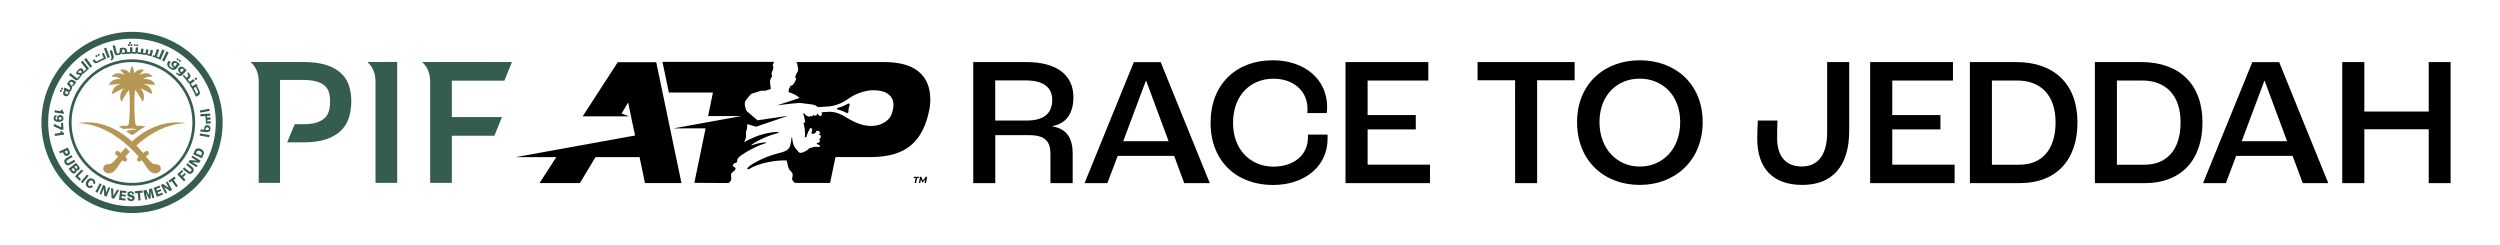 <svg version="1.1" id="Calque_1" xmlns="http://www.w3.org/2000/svg" x="0" y="0" viewBox="0 0 3471.9 340.2" style="enable-background:new 0 0 3471.9 340.2" xml:space="preserve"><style>.st1{fill:#355d4f}.st2{fill-rule:evenodd;clip-rule:evenodd;fill:#b69654}</style><path d="M474.6 102.6c-5-5-11.8-9-20.5-12s-19.8-4.5-33.3-4.5h-72v1s10.5 7.3 10.5 26.6V254h29.6V111h31.4c7.5 0 13.7.7 18.6 2 4.9 1.3 8.8 3.2 11.7 5.7 2.9 2.5 4.9 5.6 6.1 9.3 1.2 3.7 1.7 8.1 1.7 13.1 0 4.8-.5 9.1-1.6 13-1.1 3.8-3 7.1-5.9 9.8-2.8 2.7-6.7 4.9-11.6 6.4-4.9 1.5-11.2 2.2-18.8 2.2h-11.2l-10.5 25.2h22.4c13.1 0 24-1.5 32.6-4.6 8.6-3.1 15.5-7.2 20.5-12.5 5.1-5.2 8.6-11.3 10.6-18.3s3-14.3 3-21.9c0-7.1-1-14-3-20.5-1.8-6.6-5.3-12.4-10.3-17.3zM511 86.1v1s10.5 7.3 10.5 26.6V254h30.1V86l-30.1.1H511zM700.5 112 711 86.1H586.9v1s10.5 7.3 10.5 26.6V254h30.1v-65.5h59.1l10.5-25.9h-69.6V112h73z" style="fill:#345c4f"/><path class="st1" d="M309.2 170.1c0 69.5-56.3 125.8-125.8 125.8S57.5 239.6 57.5 170.1 113.8 44.2 183.3 44.2s125.9 56.4 125.9 125.9zM183.3 53.7c-64.3 0-116.4 52.1-116.4 116.4S119 286.5 183.3 286.5s116.4-52.1 116.4-116.4S247.6 53.7 183.3 53.7z"/><path class="st1" d="M183.3 82.4c-48.4 0-87.7 39.3-87.7 87.7s39.3 87.7 87.7 87.7c48.4 0 87.7-39.3 87.7-87.7s-39.2-87.7-87.7-87.7zm0 171.6c-46.4 0-83.9-37.6-83.9-83.9 0-46.4 37.6-83.9 83.9-83.9s83.9 37.6 83.9 83.9c.1 46.3-37.5 83.9-83.9 83.9zm108-100-13.3 2.5-.5-3 13.3-2.5.5 3zm-.7 36.6-13.4-2.3.6-3 13.4 2.3-.6 3zm-12.4-7.9.3-3 4.9.5.3-2.7c.2-2.2 1.8-4 4.6-3.7 2.6.3 4.4 2.1 4 5.4-.4 3.6-2.8 4.6-5.5 4.3l-8.6-.8zm9.4-2.1c1.4.2 2.5-.4 2.6-1.6.1-1.1-.6-1.9-2.1-2.1-1.4-.2-2.3.5-2.5 1.5l-.2 1.9 2.2.3zm-.1-19.6.1 2.3 4.7-.3.2 3.1-4.7.3.1 2.2 4.5-.3.2 3.1-6.6.4-.6-10.6-7 .4-.2-3.1 13.6-.8.2 3.1-4.5.2zm-199.1-2.9-12.9-2 .5-3 8.4 1.3.4-2.3 2.2.3-.1.3c-.1.7 0 1.3.4 1.8s.9.8 1.5 1.1l-.4 2.5zm-8.5 3.6c.4-.6.9-1.1 1.5-1.4.7-.4 1.4-.5 2.3-.5 1.1.1 1.9.3 2.6.8.7.5 1.1 1.1 1.4 1.8.3.7.4 1.5.4 2.2-.1 1.7-.7 3-2 3.7-1.2.7-2.9 1-5.1.9-2.5-.1-4.2-.7-5.2-1.6-1-.9-1.4-2.2-1.3-3.7.1-1.1.4-2.1 1.1-2.8.6-.7 1.5-1.2 2.6-1.4l.3 2.9c-1 .2-1.5.6-1.6 1.4 0 .7.2 1.2.9 1.6.6.3 1.4.5 2.4.6v-.1c-.3-.3-.6-.7-.7-1.2-.2-.4-.2-.9-.2-1.4 0-.6.2-1.2.6-1.8zm2.2 1.5c-.4.3-.6.7-.6 1.2s.1.9.5 1.3.9.6 1.5.6c.7 0 1.2-.1 1.6-.4.4-.3.6-.7.6-1.3 0-.5-.1-.9-.5-1.3-.3-.4-.9-.6-1.6-.6-.5 0-1.1.2-1.5.5zm5.5 7.4.5 9.5-2.8.2-10.5-4.8-.2-3.6 10.5 4.9-.3-6.1 2.8-.1zm1.6 16.3-12.9 1.9-.5-3 8.4-1.3-.4-2.3 2.2-.3.1.3c.1.7.4 1.2.9 1.6.5.4 1.1.6 1.8.6l.4 2.5zM273 110.6c.7-.5.9-1.5.4-2.2-.5-.7-1.5-.9-2.2-.4-.7.5-.9 1.5-.4 2.2.5.7 1.5.9 2.2.4zm3.8 15.1-2.7-5.5-1.6.2 1.9-1.2-1.7-2.8-5.5 3.3c-.7-1.1-1.4-2.3-2.1-3.4l5.4-3.8-1.9-2.7-5.3 3.8c-.7-1-1.5-2.1-2.3-3.1l1.6-1.3c2.4-2 2.6-4.3.4-7l-1.5-1.8-1.7 1.5.9 1.1c1.3 1.5 1.2 2.5.1 3.4l-1.9 1.6c-1.1-1.4-2.3-2.8-3.5-4.1l-1.6 1.5c2.8 3 5.3 6.2 7.7 9.6.6.9 1.4 1.4 2.3 1.5l-.4 1.3c3.4 5.2 6.3 10.7 8.7 16.5l3.1-1.6c3-1.6 2.8-4.6 1.6-7zm-2.7 3.7-1.4.7c-1.2-2.6-2.4-5.1-3.8-7.6l3-1.9 2.8 5.8c.6 1.4.4 2.5-.6 3z"/><path class="st1" d="m249.8 89-4.2 5.6c-2.7 3.6-6.7 2.8-9.8.4-3.1-2.3-5-6-2.4-9.4l1.1-1.4 2.7 2-1.3 1.7c-1.5 1.9-.3 4.2 1.5 5.4 1.2.9 2.8 1.4 4.1.7l-1.5-1.1c-2.2-1.6-2.8-4.3-1.2-6.4 2-2.6 5.1-2.1 7.3-.4l3.7 2.9zm-5.2-1.2c-1-.7-2.3-.7-3.2.5-.9 1.1-.6 2.5.4 3.2l1.2.9c0-.1.1-.2.2-.2l2.7-3.6-1.3-.8zm1.3-4.3c-.6-.5-.7-1.3-.3-2 .5-.6 1.4-.8 2-.3.6.5.7 1.4.3 2-.5.7-1.4.8-2 .3zm2.9 2.2c-.6-.5-.7-1.3-.3-2 .5-.6 1.4-.8 2-.3.6.5.8 1.4.3 2-.5.6-1.4.8-2 .3zm10.5 12.1-5.4 5.6c-3 3.1-5.5 2.5-8.2-.1l-1.3-1.2 1.4-1.5.9.9c1.3 1.3 2.4 1.6 3.8.5l-1.6-1.6c-2-1.9-2.2-4.6-.4-6.5 2.3-2.3 5.2-1.5 7.3.5l3.5 3.4zm-7.2 2.7 3.2-3.4-1.1-1.1c-.9-.9-2.2-1-3.2.1-1 1-.9 2.4 0 3.3l1.1 1.1zM137.7 77.4c.7-.4 1-1.2.6-1.9s-1.2-1-1.9-.6-1 1.2-.6 1.9 1.3 1 1.9.6zm-3.1 1.7c.7-.4 1-1.2.6-1.9s-1.2-1-1.9-.6-1 1.2-.6 1.9c.3.6 1.2.9 1.9.6zM181 62.6c0 .8.6 1.4 1.4 1.4.8 0 1.4-.6 1.4-1.4 0-.8-.6-1.4-1.4-1.4-.8 0-1.4.6-1.4 1.4zm-2.1 1.4c.8 0 1.4-.6 1.4-1.4 0-.8-.6-1.4-1.4-1.4-.8 0-1.4.6-1.4 1.4 0 .8.6 1.4 1.4 1.4zm1.7-3.1c.8 0 1.4-.6 1.4-1.4 0-.8-.6-1.4-1.4-1.4-.8 0-1.4.6-1.4 1.4 0 .8.6 1.5 1.4 1.4zm9.9 3.3c.8 0 1.4-.5 1.5-1.3 0-.8-.5-1.4-1.3-1.5-.8 0-1.4.5-1.5 1.3 0 .8.6 1.4 1.3 1.5zM187 64c.8.1 1.4-.5 1.5-1.3 0-.8-.5-1.4-1.3-1.5-.8 0-1.4.5-1.5 1.3-.1.8.5 1.4 1.3 1.5z"/><path class="st1" d="m147.4 81.4-3.3-8.1-2.6 1 2.5 6.2c-3.4 1.5-7 3.4-8.7 4.4-1.4.8-2.1.6-2.8-.8l-1-1.8-2.9 1.6.7 1.2c1.7 3.2 3.9 3.3 6.7 1.9 3.7-2.1 7.5-4 11.4-5.6zm54.1-5.2c1.1.2 2.1 0 2.8-.6l.6 1.3c1.9.4 3.7.9 5.5 1.4l2.2-8.5-3.2-.8-1.6 6.3c-.9-.2-1.8-.5-2.8-.7.2-.3.3-.7.4-1l.9-4.5-3.3-.7-1.1 5.6-3.3-.6.8-5.5-3.3-.5-.8 5.5c-1.2-.1-2.8-.3-4-.4l.5-6.5-3.3-.3-.5 6.6c-1.4-.1-2.7-.1-4.1-.1v-6.5h-3.3l-.1 6.6c-1.2 0-2.4.1-3.7.2l-.3-2.2c-.4-3.3-3.3-4.4-6.1-4.1l-3.9.6-.3 4.4c-.2 1.7-.7 2.8-2.1 3l-1.6.3-2.9-11.7-3.2.8 2.7 10.7c.4 1.9 2 2.8 3.9 2.4.6-.1 1.1-.2 1.7-.3 1.9-.4 3.3-1.2 4-2.5l1.6 1.6c3.4-.5 6.9-.8 10.5-.8 1.1 0 1.8-.5 2.4-1.2l1 1.1c1.3 0 2.6.1 3.9.1 1.1.1 2-.3 2.6-1l.7 1.2c3.4.2 6.7.6 10.1 1.3zm-32.6-2.9c.3-.6.6-1.4.7-2.2l.3-2.6.9-.1c1.2-.2 2.3.6 2.5 2.1l.3 2.3c-1.7.1-3.2.3-4.7.5zm59.6-3.4-3.1-1.3-4.6 11.1c-1-.4-1.9-.8-2.9-1.2l3.2-9.3-3.1-1.1-3.2 9.3c-.8-.3-1.6-.5-2.3-.8l-.6 2.1c3.8 1.2 7.6 2.6 11.2 4.3l5.4-13.1zm-81.1-3.7 5.1 13.3-3.1 1.1-5.1-13.3 3.1-1.1zm10.4 11.3c.8 2.8-.1 5-3.1 6.5l-1.3-1.7c1.3-.7 1.9-1.5 1.5-3l-2.6-8.8 3.2-.9 2.3 7.9zm76.5-4.8-6.2 12.8-3-1.5 6.2-12.8 3 1.5zM85.2 125c-.7-.3-1.5 0-1.9.7-.3.7 0 1.5.7 1.9.7.3 1.5 0 1.8-.7.4-.7.1-1.6-.6-1.9zm1.5-3.3c-.7-.3-1.5 0-1.9.7-.3.7 0 1.5.7 1.9.7.3 1.5 0 1.8-.7.4-.7.1-1.5-.6-1.9zm19.3-7.9c-.3-.2-1.6-.9-3.9-2.4-2.7-1.7-5.5-.3-7.1 2.1l-1.9 3 3 3.4c1.2 1.3 1.8 2.3 1.2 3.6l-.1.1-.2.3-.6 1.1-6.7-3.5-1.5 2.9 1.1.6-1.2 2.3c-1.1 2.3-.5 4.8 1.7 5.9 2.3 1.2 4.8.2 5.9-2.1l.3-.1c.2-.4.3-.7.5-1.1l.4-.8-.7-1.4c.9-.2 1.6-.7 2.2-1.6.2-.5 1-1.9 1-1.9.9-1.7 1.1-3 .6-4.5l2.3-.4c1.1-1.8 2.4-3.6 3.7-5.5zm-11.7 15.8c-.5 1.1-1.5 1.5-2.6.9-1.1-.5-1.5-1.6-1-2.6l.8-1.7 2.5 1.3c.4.2.7.3 1.1.4l-.8 1.7zm5.6-10.4-.2.2c-.3-.6-1-1.5-1.4-2-.5-.5-1.8-2-1.8-2l.5-.7c.6-1 1.9-1.4 3.2-.6l2.1 1.4c-.8 1.2-1.6 2.4-2.4 3.7zm12.6-13.3c.9-1 1.3-2 1.8-3 .8-.2 1.7-.6 2.6-1.5 2.1-2.2 4.5-4.1 6.8-6l-8.9-11.2-2.6 2.1 7.6 9.6c-1.4 1.2-2.7 2.4-4 3.7.2-1.6-.3-3.1-1.2-3.9-1.4-1.3-3.7-1.3-6.1 1.2-1.2 1.3-2.1 2.9-2.8 4.2 0 0 .4 1.6.4 1.7 0 .2.4.4.8.5.3.1 3.4.7 4.5.8-1.4 1.6-2.8 3.2-4.2 4.9l-9.5-7.6-2 2.6 8.5 6.8c1.5 1.2 3.4 1 4.6-.5 1.2-1.6 2.4-3 3.7-4.4zm-4.2-5.1c.4-.7.8-1.5 1.3-2 1-1.1 2.2-1.3 3.1-.4.6.6.9 1.6.6 2.8-1.3.2-4.6-.3-5-.4zm11.4-20.3 8.3 11.6-2.7 2-8.3-11.6 2.7-2zM96.9 213.6c-.4 1-1.3 1.8-2.5 2.4-1.3.6-2.4.7-3.5.3-1-.4-1.8-1.1-2.4-2.4l-1.2-2.6-4 1.8-1.2-2.7 12.1-5.5 2.4 5.3c.6 1.2.7 2.4.3 3.4zm-6.1-1.3c.2.5.5.8 1 1 .4.1.9.1 1.4-.1.5-.2.8-.5 1-.9.2-.4.1-.9-.1-1.4l-.9-2.1-3.2 1.5.8 2zm3.8 17.4c-.9 0-1.7-.2-2.5-.7-.7-.5-1.4-1.1-1.9-2-.8-1.3-1.1-2.7-.9-3.9.3-1.3 1.1-2.4 2.6-3.3l7.2-4.4 1.6 2.6-6.9 4.2c-1.5.9-1.9 2.1-1.2 3.3.8 1.3 1.9 1.4 3.5.5l6.9-4.2 1.6 2.6-7.2 4.4c-1 .5-1.9.8-2.8.9zm16.1 4c-.1.9-.6 1.7-1.4 2.4-.5.4-1 .6-1.5.7-.5.1-1 0-1.5-.2h-.1c.1.6.1 1.2-.1 1.8-.2.6-.6 1.1-1.2 1.6-1 .8-1.9 1.1-2.9 1.1-1-.1-1.8-.6-2.6-1.5l-4.2-5.2 10.4-8.3 4.1 5.1c.8.7 1.1 1.6 1 2.5zm-9.5 3.6c.3.4.6.6 1 .6s.7-.1 1.1-.4c.4-.3.6-.6.6-1s-.1-.7-.4-1.1l-1.9-2.3-2.3 1.9 1.9 2.3zm4-3.5c.3.3.6.5.9.6.3 0 .7-.1 1-.4.3-.3.5-.6.6-.9 0-.3-.1-.7-.3-1l-1.8-2.2-2.2 1.7 1.8 2.2zm-1.1 11 9.3-9.5 2.2 2.1-7.3 7.4 4.3 4.2-2 2.1-6.5-6.3zm8.2 7.7 8.6-10.2 2.3 1.9-8.6 10.2-2.3-1.9zm14.6 8.2c-.8.4-1.7.5-2.6.4-.9-.1-1.8-.4-2.6-1-1-.7-1.7-1.5-2.1-2.5-.4-1-.6-2-.4-3.2.2-1.2.7-2.3 1.5-3.5.8-1.2 1.7-2.1 2.8-2.6 1-.6 2.1-.8 3.2-.7 1.1.1 2.1.4 3.1 1.1.8.6 1.5 1.3 1.9 2.1.4.8.6 1.7.6 2.5 0 .9-.2 1.7-.5 2.4l-2.7-1.3c.3-.6.4-1.2.2-1.9-.1-.6-.5-1.1-1-1.5-.4-.3-.9-.5-1.5-.5s-1.1.1-1.7.5c-.6.4-1.1.9-1.7 1.7-.5.8-.8 1.5-1 2.2-.1.7-.1 1.3.1 1.8s.5.9 1 1.2c.6.4 1.2.5 1.8.4.6-.1 1.2-.5 1.8-1.1l2.3 2c-.9.6-1.7 1.1-2.5 1.5zm5.6 5.6 6.1-11.8 2.7 1.4-6.1 11.8-2.7-1.4zm15.5 6.9-3.1-1.3-.9-9.7h-.1l-3.2 8.1-2.5-1 4.9-12.4 3.2 1.3 1 9.5h.1l3.1-7.9 2.5 1-5 12.4zm17.6-9.1-7.2 11.9-3.5-.9-.7-13.9 3.1.8.2 10.1h.1l5-8.8 3 .8zm3.6 5.7 5.6.7-.3 2.6-5.6-.7-.3 2.7 5.9.7-.4 2.8-8.9-1.1 1.7-13.2 8.9 1.1-.3 2.7-5.9-.7-.4 2.4zm14-1.5c-.3-.3-.8-.5-1.4-.5-.5 0-1 .1-1.3.3-.3.2-.5.5-.5.9 0 .3.1.6.3.8.2.2.6.3 1.1.5l1.8.6c.8.2 1.5.5 2 .8.5.3.9.7 1.3 1.2.3.6.5 1.3.5 2.3 0 1.4-.5 2.4-1.5 3.1s-2.2 1-3.6 1c-1.5 0-2.7-.4-3.7-1.2-1-.8-1.5-1.9-1.6-3.3l3-.3c.1.7.3 1.3.7 1.7.4.4 1 .6 1.6.6.6 0 1-.1 1.4-.3.4-.2.5-.6.5-1s-.1-.7-.4-.9-.7-.4-1.3-.6l-1.7-.5c-.7-.2-1.3-.5-1.8-.7-.5-.3-.9-.6-1.2-1.1-.3-.5-.5-1.2-.5-2.1 0-1.3.5-2.3 1.4-3 .9-.7 2.1-1 3.5-1 1.3 0 2.4.4 3.2 1.1.8.7 1.4 1.8 1.5 3.1l-2.9.2c.2-.9 0-1.3-.4-1.7zm14.8-.7-3.7.3 1 10.3-3 .3-1-10.3-3.7.3-.3-2.9 10.3-1 .4 3zm13.2-5.9 3 13-2.7.6-2.1-9.1h-.1l-.2 9.6-2.1.5-4.4-8.5h-.1l2.1 9.1-2.7.6-3-13 4.3-1 3.6 7.4h.1v-8.2l4.3-1zm6.7 3 5.3-2 .9 2.4-5.3 2 1 2.5 5.6-2.1 1 2.6-8.4 3.2-4.7-12.4 8.4-3.2 1 2.5-5.6 2.1.8 2.4zm21.1-.9-3 1.6-8-5.6h-.1l4.1 7.7-2.4 1.3-6.2-11.8 3-1.6 7.9 5.4h.1l-4-7.5 2.4-1.3 6.2 11.8zm5.1-16.1-3 2.1 6 8.5-2.5 1.7-6-8.5-3 2.1-1.7-2.4 8.5-6 1.7 2.5zm6.2-5.7 2 2.1 4.1-3.9 1.8 1.9-4.1 3.9 3.5 3.7-2.2 2.1-9.2-9.6 6.5-6.2 1.9 2-4.3 4zm18.5-7.6c.3.8.4 1.7.2 2.5-.2.9-.6 1.7-1.3 2.5-1 1.2-2.1 1.9-3.4 2.1-1.3.2-2.6-.3-3.9-1.4l-6.5-5.3 1.9-2.3 6.2 5.1c1.4 1.2 2.6 1.2 3.5 0 1-1.2.7-2.3-.7-3.5l-6.2-5.1 1.9-2.3 6.5 5.3c.9.7 1.5 1.5 1.8 2.4zm9.8-11.3-1.8 2.9-9.7-.8v.1l7.4 4.6-1.5 2.3-11.3-7 1.8-2.9 9.5.8v-.1l-7.2-4.5 1.5-2.3 11.3 6.9zm-4.9-16.8c1.4-.5 3.2-.3 5.2.6 2 .9 3.3 2.1 3.9 3.5.6 1.4.5 3-.3 4.6l-2.2 4.8-12.1-5.5 2.2-4.8c.7-1.6 1.8-2.7 3.3-3.2zm6.2 8.1c.5-1 .5-1.9.2-2.6-.3-.8-1.1-1.4-2.4-2-1.3-.6-2.4-.8-3.1-.5-.8.3-1.4.9-1.8 1.9l-.7 1.6 7.2 3.3.6-1.7z"/><path class="st2" d="M257.8 171v-.2c-27.3-3.8-52.2 5.6-74.5 25.6-22.3-20-47.2-29.5-74.5-25.6v.2c28.5 1.2 52.4 16 71.5 33.9 3.7 3.5 9.6 9.4 12.5 12.9l-1.5 1.2c-1.3 1.1-1.4 3-.4 4.3 1.1 1.3 3 1.4 4.3.4l1.5-1.2c.9 1.2 1.8 2.2 2.2 2.7 0 0 3 4.5 6.1 8.9 7.6 10.6 17.3 6.5 18.2 1.2.9-5.5-4.1-7.8-8.1-7.2 0 0-.8 0-1.7-.3-2.9-1.2-7.5-6.5-10.7-10.4l2.9-2.4c1.3-1.1 1.4-3 .4-4.3-1.1-1.3-3-1.4-4.3-.4l-2.7 2.3c-3.1-3.7-6.3-7.3-9.6-10.5 16.4-14.8 39.9-29.9 68.4-31.1z"/><path d="m198.3 116.4 17 1.6c-1.7-6.4-9-9-16.5-8.1 2.3-2.3 8.1-3.9 13.5-3.5-5-5.6-11.3-5.9-19-2.4l6.7-6.8c-5.5-2.2-10.9.8-13.5 4.6 0-1.7-1.6-9-3.1-10.2-1.5 1.2-3.1 8.5-3.1 10.2-2.6-3.8-8-6.8-13.5-4.6l6.7 6.8c-7.6-3.4-13.9-3.2-19 2.4 5.3-.4 11.2 1.3 13.5 3.5-7.5-.9-14.8 1.7-16.5 8.1l17-1.6c-6.3 1.9-11.5 3.7-13.3 14.5l17.4-8.9c-5.3 3.7-7.6 14.7-3.7 19.2 1.3-2.9 7.8-14 10.4-16.2 2 16.1.6 42.2-.5 47.5l-1.5 2c-3.3.1-9.2.3-12.6.9 2.1 1.1 4.2 2.4 6.2 3.7 6.6-.8 15.3-.9 19.3.7-4.7-.1-10.2.9-15.1 2.1 2.7 1.9 4.9 3.6 6.1 4.6.7.5 1.5.8 2.3.8.8 0 1.7-.3 2.3-.8 2.4-2 9.5-7.3 16.4-11.1-3.3-.6-9.3-.8-12.6-.9l-1.5-2c-1.1-5.3-2.5-31.4-.5-47.5 2.6 2.2 9.1 13.3 10.4 16.2 3.9-4.5 1.5-15.5-3.7-19.2l17.4 8.9c-1.9-10.8-7.1-12.6-13.4-14.5z" style="fill:#b69654"/><path class="st2" d="M173.9 217.8c1.5-1.9 4-4.5 6.5-7.1-1-1-2-2-2.9-2.8-1-.9-2-1.9-3.1-2.8-2.3 2.4-4.5 4.9-6.7 7.5l-2.7-2.3c-1.3-1.1-3.2-.9-4.3.4-1.1 1.3-.9 3.2.4 4.3l2.9 2.4c-3.2 3.9-7.8 9.1-10.7 10.4-.9.3-1.7.3-1.7.3-4.1-.6-9.1 1.7-8.1 7.2.9 5.3 10.6 9.4 18.2-1.2 3.1-4.3 6.1-8.9 6.1-8.9.4-.5 1.2-1.6 2.2-2.7l1.5 1.2c1.3 1.1 3.2.9 4.3-.4 1.1-1.3.9-3.2-.4-4.3l-1.5-1.2z"/><path d="M1351.5 86.2h73.8c43.2 0 65.4 18.6 65.4 48.8 0 21.7-9.4 36.5-29.1 40.1v.5c20.4 3.1 28.1 17.4 28.1 37.5v41.2h-30.9v-40.6c0-16.9-6.9-26-29.4-26h-47.2v66.6h-30.6V86.2h-.1zm74.3 81.2c24.8 0 35.5-10.7 35.5-28.6 0-16.9-11.7-27.1-36.3-27.1h-42.9v55.7h43.7zm204.8 49.1h-78.4l-14.3 37.8h-31.7l68.4-168h37.3l68.2 168h-35.5l-14-37.8zm-7.7-20.4-31.1-83.8h-.5l-31.4 83.8h63zm58.3-25.6c0-53.6 35.8-86.8 86.3-86.8 44.2 0 75.6 26.3 75.6 65.1 0 1.8-.3 5.1-.5 8.2h-27.1c.3-2.3.3-4.3.3-5.6 0-25.8-20.2-42.1-47.2-42.1-32.7 0-56.2 23.8-56.2 61.3s24.5 60.8 56.2 60.8c28.1 0 47.8-16.1 47.8-40.4v-4.1h27.3v5.9c0 38.1-31.7 64.1-76.1 64.1-50.2-.1-86.4-33-86.4-86.4m187.4-84.3h115v25.6h-84.3v48h66.9v19.9h-66.9v49h86.6v25.6h-117.3zm235.5 25.3H2052V86.2h134.8v25.3h-52.1v142.8h-30.6zm86.1 58c0-53.4 38.3-85.8 87.1-85.8s87.3 32.4 87.3 85.8-38.3 87.3-87.3 87.3-87.1-32.9-87.1-87.3m143.2 0c0-37.5-25-60.3-56.2-60.3s-55.9 22.7-55.9 60.3 25 61.8 55.9 61.8 56.2-23.2 56.2-61.8m107 23.2c0-8.7.5-19.4.8-25.3h27.3c-.3 5.9-.5 15.6-.5 24.5 0 24.5 11.7 39.3 34 39.3s35.5-15.3 35.5-47.5V86.2h30.6v95.5c0 49.5-23.8 75.1-65.1 75.1s-62.6-23.5-62.6-64.1m156.8-106.5h115v25.6h-84.3v48h66.9v19.9h-66.9v49h86.6v25.6h-117.3zm138.5 0h64.4c52.6 0 85 30.4 85 83.8s-30.6 84.3-79.7 84.3h-69.7V86.2zm69.2 142.5c30.1 0 49.8-20.2 49.8-58.7s-21.2-58.2-53.4-58.2h-35v117h38.6v-.1zm104.4-142.5h64.4c52.6 0 85 30.4 85 83.8s-30.6 84.3-79.7 84.3h-69.7V86.2zm69.2 142.5c30.1 0 49.8-20.2 49.8-58.7s-21.2-58.2-53.4-58.2h-35v117h38.6v-.1zm205.4-12.2h-78.4l-14.3 37.8h-31.7l68.4-168h37.3l68.2 168h-35.5l-14-37.8zm-7.7-20.4-31.1-83.8h-.5l-31.4 83.8h63zm76.6-109.9h30.7v68.7h89.4V86.2h30.4v168.1h-30.4v-74.8h-89.4v74.8h-30.7zm-2341.5 0 35.1 168h-50.7l-7.5-36H827l-21.6 36h-56.1l23.3-36h-56.2l165.6-30-5.2-24.2-4.4-21.7-9.2 15.4 10.6 3.9h-64.6l48.7-75.2h53.4v-.2zm317 0h-122.5c.6.7 1 1.3 1.1 1.8.7 1.7.7 2.9.9 4.2.4 2.5.9 2.8.6 4.7-.6 3.6-1.2 3.3-2.3 5.4-1.1 2.2-1.8 4.7-2 5.4 0 .1.1.2.2.2.4 0 1.2.1 1.2 1.3.1 1.6-1.8 4.8-2.4 5.7-.5.9-1.7 2.8-2.7 3.4-1.8 1-2.3.4-2.5.9s-2 3.8-2.3 4.7c-.3 1.1-.5 2.5-.6 3.5 0 .2.1.3.2.4 3.5 1.4 12.7 4.6 14.9 8.4l-31 10.1c4.3-.5 9.1-1.1 13.3-1.6 5.8-.7 15.1-1.7 18.1-1.7s6.6.8 7.7.9c3.6.5 6.9.6 10.8 1.4 3.9.8 5 2.2 5.8 2.7.2.1 1 .8 1 .8 4.8-.3 12.2-.8 13.7-.9.8-.1 2.4-.1 2.8-.2 14.9-1.9 23.1-9 30.2-13.4 7.9-4.8 19.7-8.7 28.2-8.9 10.9-.3 18.8 1.6 24.1 6.3 5.2 4.8 7.3 11.1 5.2 20.6-2 9.2-5 13.4-11.7 17.6-6.8 4.2-14.2 5.6-23.1 4.8-14.7-1.4-27.9-10.5-33.1-13.5-4.5-2.6-10.6-5.3-17.5-5.9-.7-.1-2.7-.1-4.1 0-.5 0-6.1.4-9.6.7.4 1.3.5 2.4.5 2.6-.1 1.8-1.1 2.7-2.2 2.5-1-.1-3.5-2-4.3-3.6-.1-.1-.3-.2-.3 0v.8c-.1.5-.4 2-1.4 2.3-.9.2-2.3 0-3.2-.8-.3-.2-.7-.1-.8.2-.4 1.1-.6 1.7-2.7 1.3-1.4-.2-1.1.4-2 .6-2.2.4-3.3-.8-5-1.6-1.8-.8-1.2-2.5-2.9-2.8-.3-.1-.9-.2-1.2-.2.9 3 2 6.7 2.8 12.6 0 .2-.1.3-.3.3l-1.8.2c-.2 0-.3.2-.2.3.4 2.3 1.6 6.6 1.8 9.7.4 5.6.4 7.3 0 10.1 0 .2.1.4.3.3.6-.1 1.5-.4 2.1-.8 0-1.2.5-3.1.6-3.3.2-.2.4-.5.6-.7.2-.2.3-.4.3-.6l.5-1.6c.1-.2.2-.5.3-.7l2.4-4.4s.6-1.2 1.6-.9c0 0 1.6.9 1.6 2.6s-1.2 3.7-1.2 3.7l1 1.7s1.9.6 3.7-.7c0 0 .5-.3 1.6-1.2-.4-1.2.6-2.8 3.6-2.2 1 .4 3.9 2.7.3 5.1-.1.1-.1.3.1.3 3.9-.2 3.4 4.5.8 6-.2.1-.3.4-.1.6.4.6 1 1.6.9 2.5 0 0 0 1.2-3.8 2.6 0 0-1.2.5-.7 1.3.5.2 1 .4 1.6.5 0 0 3.5.8 2.8 2.7 0 0-.6 1.6-3.8.6 0 0-2 .1-3.2-.1-.6.2-3.2 1-6.3 1.6-.7.1-1.3.5-1.8 1.1-2.1 2.4-8.6 5.8-11.5 5.8-3.2 0-3.6-2.5-6-4.9-4.6-4.8-5.3-10.7-6-16.6-.1-.4-.6-.4-.7 0-.8 6.9-1.2 13.2-5.1 16.6-2.3 2.1-6 3.7-12 5.1-22.6 5.4-46.8 19.2-44.1 22.4 1.1 1.2 3.6-1.2 8.1-3.3 16.8-7.7 38.6-9.3 45.6-8.7.5 0 .9.4 1 1 .1.8.4 2.4 1.1 5 .6 2.2 1.3 6 3.6 8.2 4.2 3.9 3.6 5.4 2.6 10.6-.6 3.4 4.1 6.3 4.2 6.4h48.5l7.5-36h49.3c50.3 0 72.7-23 81.3-67 3.3-20.4 3.2-64.9-62.6-64.9zm-216.3 168c.7-.7 1.5-1.6 2.4-2.5 2.1-2.2.5-7.7.9-9.8.5-2.8 5.3-4.2 6.1-7 1-3.7-6.3-3.1-2.8-7 2.2-2.4 5.4-1.6 5.1-4-.3-3.9 3.5-6.5 5.1-7.8 7-5.3 22.6-13.6 32.1-16.4 9.9-2.9-3.8-2.6-15.1 1.5-10.3 3.8 13.3-11 32-15.7 13.3-3.3-9.8-4-31 5.4-6.8 3-10.5 4.8-13.2 6.5-.1.1-.2 0-.2-.2 1.1-2.2 3.3-5.8 2.6-9.6-.4-2.5-.2-5.3.9-7.2.8-1.5.3-5.6 1.2-7.8.1-.2.3-.2.4-.2l11.4 3.6 44.6-15.2-42.5 6.3-14.7-12.6c-2.1-2.2-4.2-10.9-2.1-14.2 3.1-4.6 6.3-8.2 7.6-9.4 2-1.8 8.2-2.5 11.2-4 3.4-1.7 6.1-.6 8.5-.9 2.4-.5 6.5-1.9 7.8-2.4.1 0 .1-.1.1-.2 0-.5-.1-2.2-.2-2.9-.7-3.1-1-6-.8-8.2.2-2.7 2.6-5 2.7-6.7.1-1.8-1.2-3.6-.2-5.3.9-1.6 1.2-2.8 2.2-6.2-.3-2-1.5-2.7-.6-4.8.5-1.1 1.3-2.6 1.7-3.4H920l8.9 42.6h61.2l-6.7 32.7h46.1l-94.1 17.1 44.5-.1-15.6 75.7 47.7.3zm163.9-97.3c1 .5 2.3-.3 2.3-1.6.1-4.2.8-6.2 1.7-9.6.4-1.4-.8-2.5-1.9-1.8-6.8 3.7-11.8 5.3-14.8 5.9-.3.1-.9.5-.9 1.1 0 .6.3 1 .7 1 2.8.7 7.2 2.1 12.9 5zm95.7 90.2h-2.8l.3-1.6h7.6l-.3 1.6h-2.8l-1.4 7h-2l1.4-7zm16-1.6-1.7 8.7h-1.9l1-5.2-3.3 4.2h-.9l-1.8-4.3-1 5.2h-1.9l1.7-8.7h1.6l2.2 5.4 4.2-5.4h1.8v.1z"/></svg>
